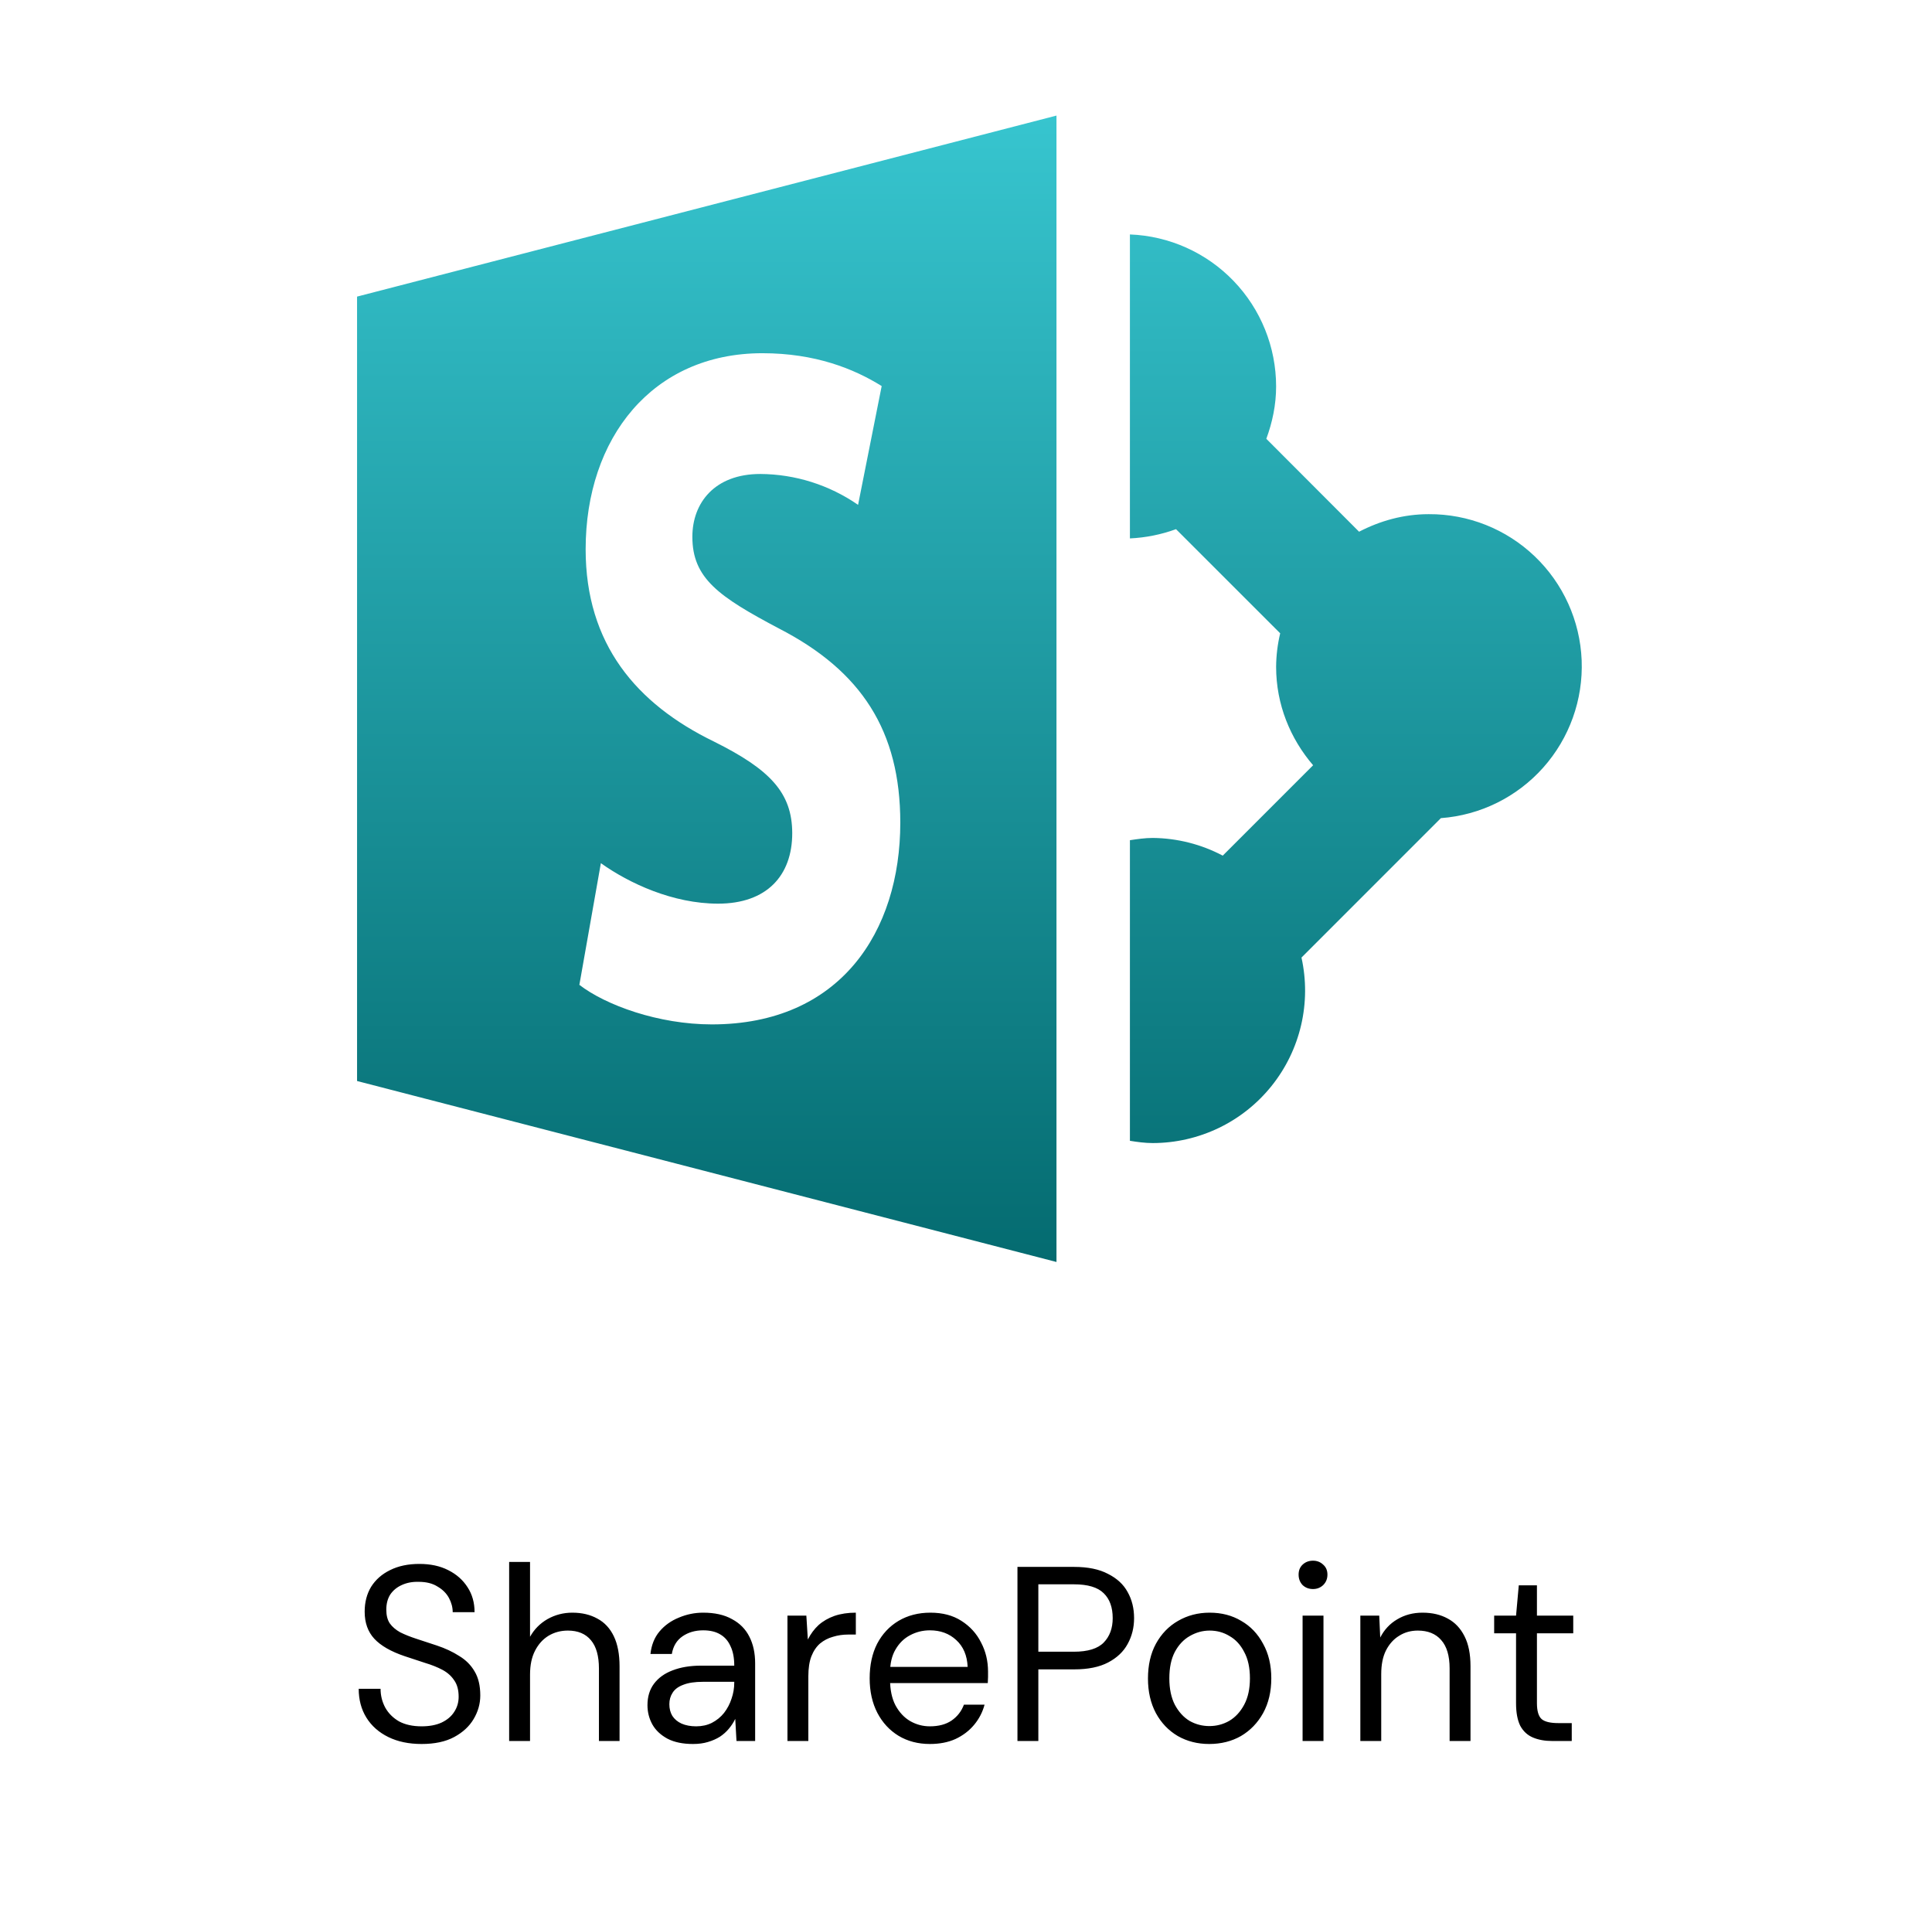 <svg width="101" height="100" viewBox="0 0 101 100" fill="none" xmlns="http://www.w3.org/2000/svg">
<g clip-path="url(#clip0_341_4149)">
<path d="M18.666 56.503L55.23 65.962V6.041L18.666 15.503V56.503ZM37.319 38.758C33.262 36.786 30.616 33.658 30.616 28.709C30.616 22.906 34.094 18.462 39.857 18.462C42.614 18.462 44.64 19.273 46.092 20.179L44.858 26.388C43.355 25.348 41.574 24.785 39.747 24.774C37.355 24.774 36.195 26.289 36.195 28.057C36.195 30.228 37.573 31.186 40.723 32.851C45.038 35.073 47.065 38.205 47.065 42.999C47.065 48.703 43.918 53.544 37.212 53.544C34.419 53.544 31.666 52.539 30.288 51.477L31.412 45.117C32.897 46.175 35.181 47.233 37.54 47.233C40.075 47.233 41.416 45.773 41.416 43.548C41.412 41.433 40.252 40.217 37.319 38.758ZM74.689 26.875C73.37 26.875 72.147 27.224 71.049 27.792L66.2 22.936C66.516 22.077 66.712 21.163 66.712 20.194C66.71 18.14 65.914 16.165 64.489 14.685C63.065 13.205 61.122 12.333 59.069 12.254V28.142C59.893 28.104 60.705 27.941 61.479 27.659L66.925 33.102C66.788 33.675 66.717 34.262 66.712 34.852C66.712 36.827 67.456 38.61 68.646 39.999L63.922 44.723C62.794 44.127 61.539 43.81 60.263 43.798C59.858 43.798 59.464 43.857 59.069 43.916V59.628C59.464 59.691 59.858 59.746 60.263 59.746C61.456 59.745 62.633 59.476 63.708 58.96C64.783 58.444 65.728 57.693 66.474 56.762C67.221 55.832 67.748 54.746 68.019 53.584C68.29 52.423 68.296 51.216 68.038 50.051L75.326 42.763C77.384 42.61 79.301 41.664 80.673 40.124C82.046 38.584 82.767 36.572 82.685 34.511C82.602 32.45 81.722 30.501 80.23 29.077C78.739 27.652 76.752 26.862 74.689 26.875Z" fill="url(#paint0_linear_341_4149)"/>
</g>
<path d="M22.041 91.156C21.373 91.156 20.793 91.035 20.299 90.792C19.805 90.549 19.423 90.211 19.154 89.778C18.886 89.345 18.752 88.842 18.752 88.27H19.895C19.895 88.625 19.978 88.955 20.142 89.258C20.307 89.553 20.546 89.791 20.858 89.973C21.178 90.146 21.573 90.233 22.041 90.233C22.448 90.233 22.794 90.168 23.081 90.038C23.375 89.899 23.596 89.713 23.744 89.479C23.899 89.245 23.977 88.981 23.977 88.686C23.977 88.331 23.899 88.045 23.744 87.828C23.596 87.603 23.392 87.421 23.133 87.282C22.872 87.143 22.569 87.022 22.223 86.918C21.884 86.805 21.529 86.688 21.157 86.567C20.437 86.324 19.909 86.021 19.57 85.657C19.233 85.293 19.064 84.821 19.064 84.24C19.064 83.746 19.176 83.313 19.401 82.94C19.636 82.567 19.965 82.277 20.39 82.069C20.823 81.852 21.334 81.744 21.924 81.744C22.504 81.744 23.007 81.852 23.431 82.069C23.865 82.286 24.203 82.585 24.445 82.966C24.688 83.339 24.809 83.772 24.809 84.266H23.666C23.666 84.015 23.601 83.768 23.471 83.525C23.34 83.282 23.141 83.083 22.872 82.927C22.613 82.762 22.283 82.68 21.884 82.68C21.555 82.671 21.261 82.728 21 82.849C20.749 82.962 20.55 83.126 20.402 83.343C20.264 83.56 20.195 83.824 20.195 84.136C20.195 84.431 20.255 84.669 20.377 84.851C20.506 85.033 20.689 85.189 20.922 85.319C21.165 85.44 21.447 85.553 21.767 85.657C22.088 85.761 22.444 85.878 22.834 86.008C23.276 86.155 23.666 86.337 24.003 86.554C24.35 86.762 24.619 87.031 24.809 87.36C25.009 87.689 25.108 88.11 25.108 88.621C25.108 89.054 24.991 89.466 24.758 89.856C24.532 90.237 24.194 90.549 23.744 90.792C23.293 91.035 22.725 91.156 22.041 91.156ZM26.617 91V81.64H27.709V85.553C27.926 85.163 28.23 84.855 28.619 84.63C29.018 84.405 29.451 84.292 29.919 84.292C30.422 84.292 30.86 84.396 31.233 84.604C31.605 84.803 31.891 85.111 32.09 85.527C32.29 85.943 32.389 86.467 32.389 87.1V91H31.311V87.217C31.311 86.558 31.172 86.064 30.895 85.735C30.617 85.397 30.214 85.228 29.686 85.228C29.313 85.228 28.975 85.319 28.672 85.501C28.377 85.683 28.143 85.943 27.97 86.281C27.796 86.619 27.709 87.035 27.709 87.529V91H26.617ZM36.227 91.156C35.698 91.156 35.256 91.065 34.901 90.883C34.546 90.692 34.281 90.445 34.108 90.142C33.935 89.83 33.848 89.492 33.848 89.128C33.848 88.686 33.961 88.313 34.186 88.01C34.42 87.698 34.745 87.464 35.161 87.308C35.586 87.143 36.084 87.061 36.656 87.061H38.385C38.385 86.654 38.32 86.316 38.19 86.047C38.069 85.77 37.887 85.562 37.644 85.423C37.41 85.284 37.115 85.215 36.76 85.215C36.344 85.215 35.984 85.319 35.681 85.527C35.378 85.735 35.191 86.043 35.122 86.45H34.004C34.056 85.982 34.212 85.592 34.472 85.28C34.741 84.959 35.079 84.717 35.486 84.552C35.893 84.379 36.318 84.292 36.76 84.292C37.367 84.292 37.869 84.405 38.268 84.63C38.675 84.847 38.979 85.154 39.178 85.553C39.377 85.943 39.477 86.407 39.477 86.944V91H38.502L38.437 89.843C38.35 90.025 38.238 90.198 38.099 90.363C37.969 90.519 37.813 90.658 37.631 90.779C37.449 90.892 37.241 90.983 37.007 91.052C36.782 91.121 36.522 91.156 36.227 91.156ZM36.396 90.233C36.699 90.233 36.972 90.172 37.215 90.051C37.466 89.921 37.679 89.748 37.852 89.531C38.025 89.306 38.155 89.059 38.242 88.79C38.337 88.521 38.385 88.24 38.385 87.945V87.906H36.747C36.322 87.906 35.98 87.958 35.72 88.062C35.46 88.157 35.274 88.296 35.161 88.478C35.048 88.651 34.992 88.851 34.992 89.076C34.992 89.31 35.044 89.514 35.148 89.687C35.261 89.86 35.421 89.995 35.629 90.09C35.846 90.185 36.101 90.233 36.396 90.233ZM41.166 91V84.448H42.154L42.232 85.696C42.38 85.401 42.566 85.15 42.791 84.942C43.025 84.734 43.303 84.574 43.623 84.461C43.953 84.348 44.325 84.292 44.741 84.292V85.436H44.338C44.061 85.436 43.797 85.475 43.545 85.553C43.294 85.622 43.069 85.739 42.869 85.904C42.679 86.069 42.527 86.294 42.414 86.58C42.31 86.857 42.258 87.204 42.258 87.62V91H41.166ZM48.61 91.156C47.994 91.156 47.448 91.013 46.972 90.727C46.504 90.441 46.135 90.042 45.867 89.531C45.598 89.011 45.464 88.409 45.464 87.724C45.464 87.031 45.594 86.428 45.854 85.917C46.122 85.406 46.495 85.007 46.972 84.721C47.457 84.435 48.012 84.292 48.636 84.292C49.277 84.292 49.819 84.435 50.261 84.721C50.711 85.007 51.054 85.384 51.288 85.852C51.53 86.311 51.652 86.818 51.652 87.373C51.652 87.46 51.652 87.551 51.652 87.646C51.652 87.741 51.647 87.85 51.639 87.971H46.283V87.126H50.586C50.56 86.528 50.36 86.06 49.988 85.722C49.624 85.384 49.164 85.215 48.61 85.215C48.237 85.215 47.89 85.302 47.57 85.475C47.258 85.64 47.006 85.887 46.816 86.216C46.625 86.537 46.53 86.94 46.53 87.425V87.789C46.53 88.326 46.625 88.777 46.816 89.141C47.015 89.505 47.271 89.778 47.583 89.96C47.903 90.142 48.246 90.233 48.61 90.233C49.069 90.233 49.446 90.133 49.741 89.934C50.044 89.726 50.261 89.449 50.391 89.102H51.47C51.366 89.492 51.184 89.843 50.924 90.155C50.664 90.467 50.339 90.714 49.949 90.896C49.567 91.069 49.121 91.156 48.61 91.156ZM53.19 91V81.9H56.154C56.874 81.9 57.463 82.021 57.922 82.264C58.39 82.498 58.733 82.814 58.949 83.213C59.175 83.612 59.287 84.067 59.287 84.578C59.287 85.072 59.175 85.523 58.949 85.93C58.733 86.329 58.395 86.649 57.935 86.892C57.476 87.135 56.882 87.256 56.154 87.256H54.282V91H53.19ZM54.282 86.333H56.141C56.869 86.333 57.389 86.173 57.701 85.852C58.013 85.531 58.169 85.107 58.169 84.578C58.169 84.015 58.013 83.581 57.701 83.278C57.389 82.966 56.869 82.81 56.141 82.81H54.282V86.333ZM63.211 91.156C62.604 91.156 62.058 91.017 61.572 90.74C61.087 90.454 60.706 90.055 60.428 89.544C60.151 89.024 60.013 88.422 60.013 87.737C60.013 87.035 60.151 86.428 60.428 85.917C60.715 85.397 61.1 84.998 61.586 84.721C62.08 84.435 62.63 84.292 63.236 84.292C63.861 84.292 64.411 84.435 64.888 84.721C65.373 84.998 65.754 85.397 66.031 85.917C66.317 86.428 66.46 87.031 66.46 87.724C66.46 88.417 66.317 89.024 66.031 89.544C65.746 90.055 65.36 90.454 64.874 90.74C64.389 91.017 63.834 91.156 63.211 91.156ZM63.224 90.22C63.596 90.22 63.943 90.129 64.263 89.947C64.584 89.756 64.844 89.475 65.043 89.102C65.243 88.729 65.343 88.27 65.343 87.724C65.343 87.169 65.243 86.71 65.043 86.346C64.853 85.973 64.597 85.696 64.276 85.514C63.965 85.323 63.618 85.228 63.236 85.228C62.873 85.228 62.526 85.323 62.197 85.514C61.876 85.696 61.616 85.973 61.416 86.346C61.226 86.71 61.13 87.169 61.13 87.724C61.13 88.27 61.226 88.729 61.416 89.102C61.616 89.475 61.871 89.756 62.184 89.947C62.504 90.129 62.851 90.22 63.224 90.22ZM68.096 91V84.448H69.188V91H68.096ZM68.641 83.057C68.425 83.057 68.243 82.988 68.096 82.849C67.957 82.702 67.888 82.52 67.888 82.303C67.888 82.086 67.957 81.913 68.096 81.783C68.243 81.644 68.425 81.575 68.641 81.575C68.85 81.575 69.027 81.644 69.174 81.783C69.322 81.913 69.395 82.086 69.395 82.303C69.395 82.52 69.322 82.702 69.174 82.849C69.027 82.988 68.85 83.057 68.641 83.057ZM71.115 91V84.448H72.103L72.155 85.592C72.363 85.185 72.657 84.868 73.039 84.643C73.429 84.409 73.871 84.292 74.365 84.292C74.876 84.292 75.318 84.396 75.691 84.604C76.063 84.803 76.354 85.111 76.562 85.527C76.77 85.934 76.874 86.454 76.874 87.087V91H75.782V87.204C75.782 86.545 75.634 86.051 75.34 85.722C75.054 85.393 74.646 85.228 74.118 85.228C73.754 85.228 73.429 85.319 73.143 85.501C72.857 85.674 72.627 85.93 72.454 86.268C72.289 86.597 72.207 87.009 72.207 87.503V91H71.115ZM81.153 91C80.763 91 80.425 90.939 80.139 90.818C79.853 90.697 79.632 90.493 79.476 90.207C79.329 89.912 79.255 89.518 79.255 89.024V85.371H78.111V84.448H79.255L79.398 82.862H80.347V84.448H82.245V85.371H80.347V89.024C80.347 89.431 80.43 89.709 80.594 89.856C80.759 89.995 81.049 90.064 81.465 90.064H82.167V91H81.153Z" fill="black"/>
<defs>
<linearGradient id="paint0_linear_341_4149" x1="50.679" y1="6.041" x2="50.679" y2="65.962" gradientUnits="userSpaceOnUse">
<stop stop-color="#37C5CF"/>
<stop offset="1" stop-color="#046B70"/>
</linearGradient>
<clipPath id="clip0_341_4149">
<rect width="64" height="64" fill="white" transform="translate(18.666 4)"/>
</clipPath>
</defs>
</svg>
